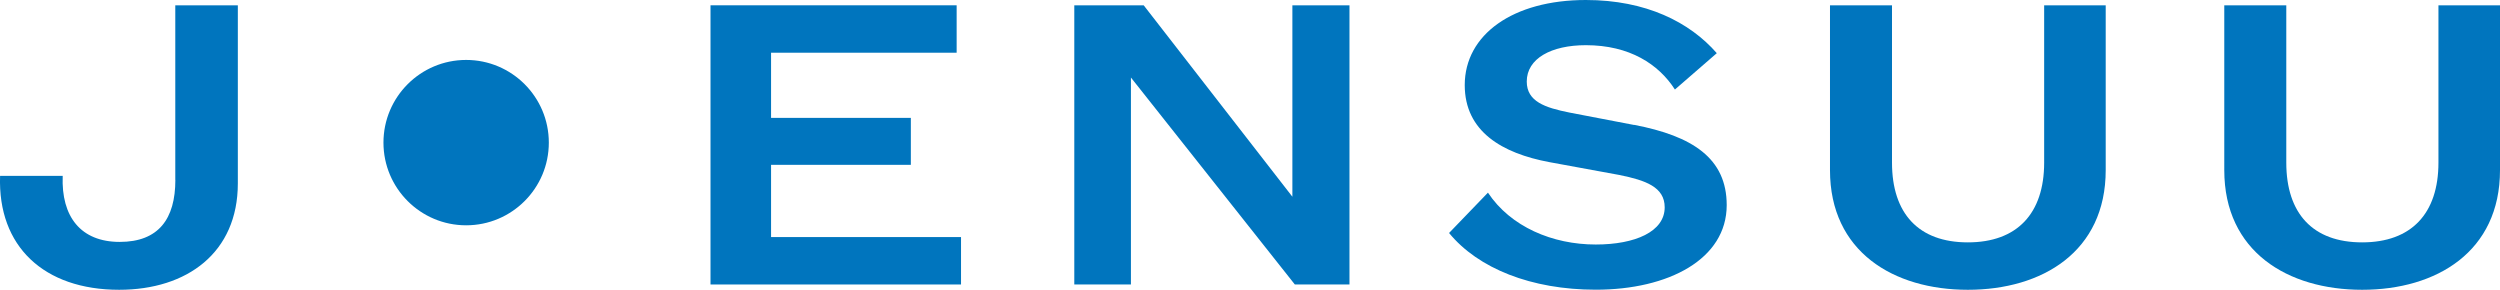 <?xml version="1.0" encoding="UTF-8"?><svg id="a" xmlns="http://www.w3.org/2000/svg" width="325.33" height="37.71" viewBox="0 0 325.33 37.71"><g id="b"><g><path d="M22.82,23.41c0,5.07-2.18,8.07-7.24,8.07s-7.63-3.27-7.42-8.59H.01c-.32,9.17,5.7,14.82,15.5,14.82,8.84,0,15.44-4.84,15.44-13.84V.69h-8.14V23.41Z" fill="#0075be"/><polygon points="100.34 21.45 118.53 21.45 118.53 15.34 100.34 15.34 100.34 6.86 124.49 6.86 124.49 .69 92.46 .69 92.46 37.02 125.06 37.02 125.06 30.85 100.34 30.85 100.34 21.45" fill="#0075be"/><polygon points="168.18 25.6 148.83 .69 139.8 .69 139.8 37.02 147.17 37.02 147.17 10.09 168.5 37.02 175.61 37.02 175.61 .69 168.18 .69 168.18 25.6" fill="#0075be"/><path d="M317.32,.69V21.16c0,6.63-3.52,10.38-9.93,10.38s-9.87-3.75-9.87-10.38V.69h-8.07V22.14c0,10.61,8.26,15.57,17.94,15.57s17.94-4.96,17.94-15.57V.69h-8.01Z" fill="#0075be"/><path d="M266.01,21.16c0,6.63-3.52,10.38-9.93,10.38s-9.87-3.75-9.87-10.38V.69h-8.07V22.14c0,10.61,8.26,15.57,17.94,15.57s17.94-4.96,17.94-15.57V.69h-8.01V21.16Z" fill="#0075be"/><path d="M212.64,16.26l-8.39-1.61c-3.2-.64-5.57-1.44-5.57-4.04,0-3,3.2-4.73,7.69-4.73,5.7,0,9.48,2.48,11.59,5.77l5.45-4.73c-3.52-4.04-9.22-6.92-17.04-6.92-9.48,0-15.76,4.5-15.76,11.07,0,6.05,4.87,8.88,11.02,10.03l9.1,1.67c3.4,.69,5.9,1.56,5.9,4.21,0,3.17-3.85,4.84-8.97,4.84-5.64,0-11.08-2.31-14.03-6.75l-5.06,5.25c3.78,4.61,10.7,7.38,19.09,7.38,9.48,0,17.04-3.98,17.04-11.01,0-6.11-4.48-8.99-12.04-10.44" fill="#0075be"/><path d="M60.66,7.8c-5.94,0-10.76,4.82-10.76,10.76s4.82,10.76,10.76,10.76,10.76-4.82,10.76-10.76-4.82-10.76-10.76-10.76" fill="#0075be"/></g></g></svg>